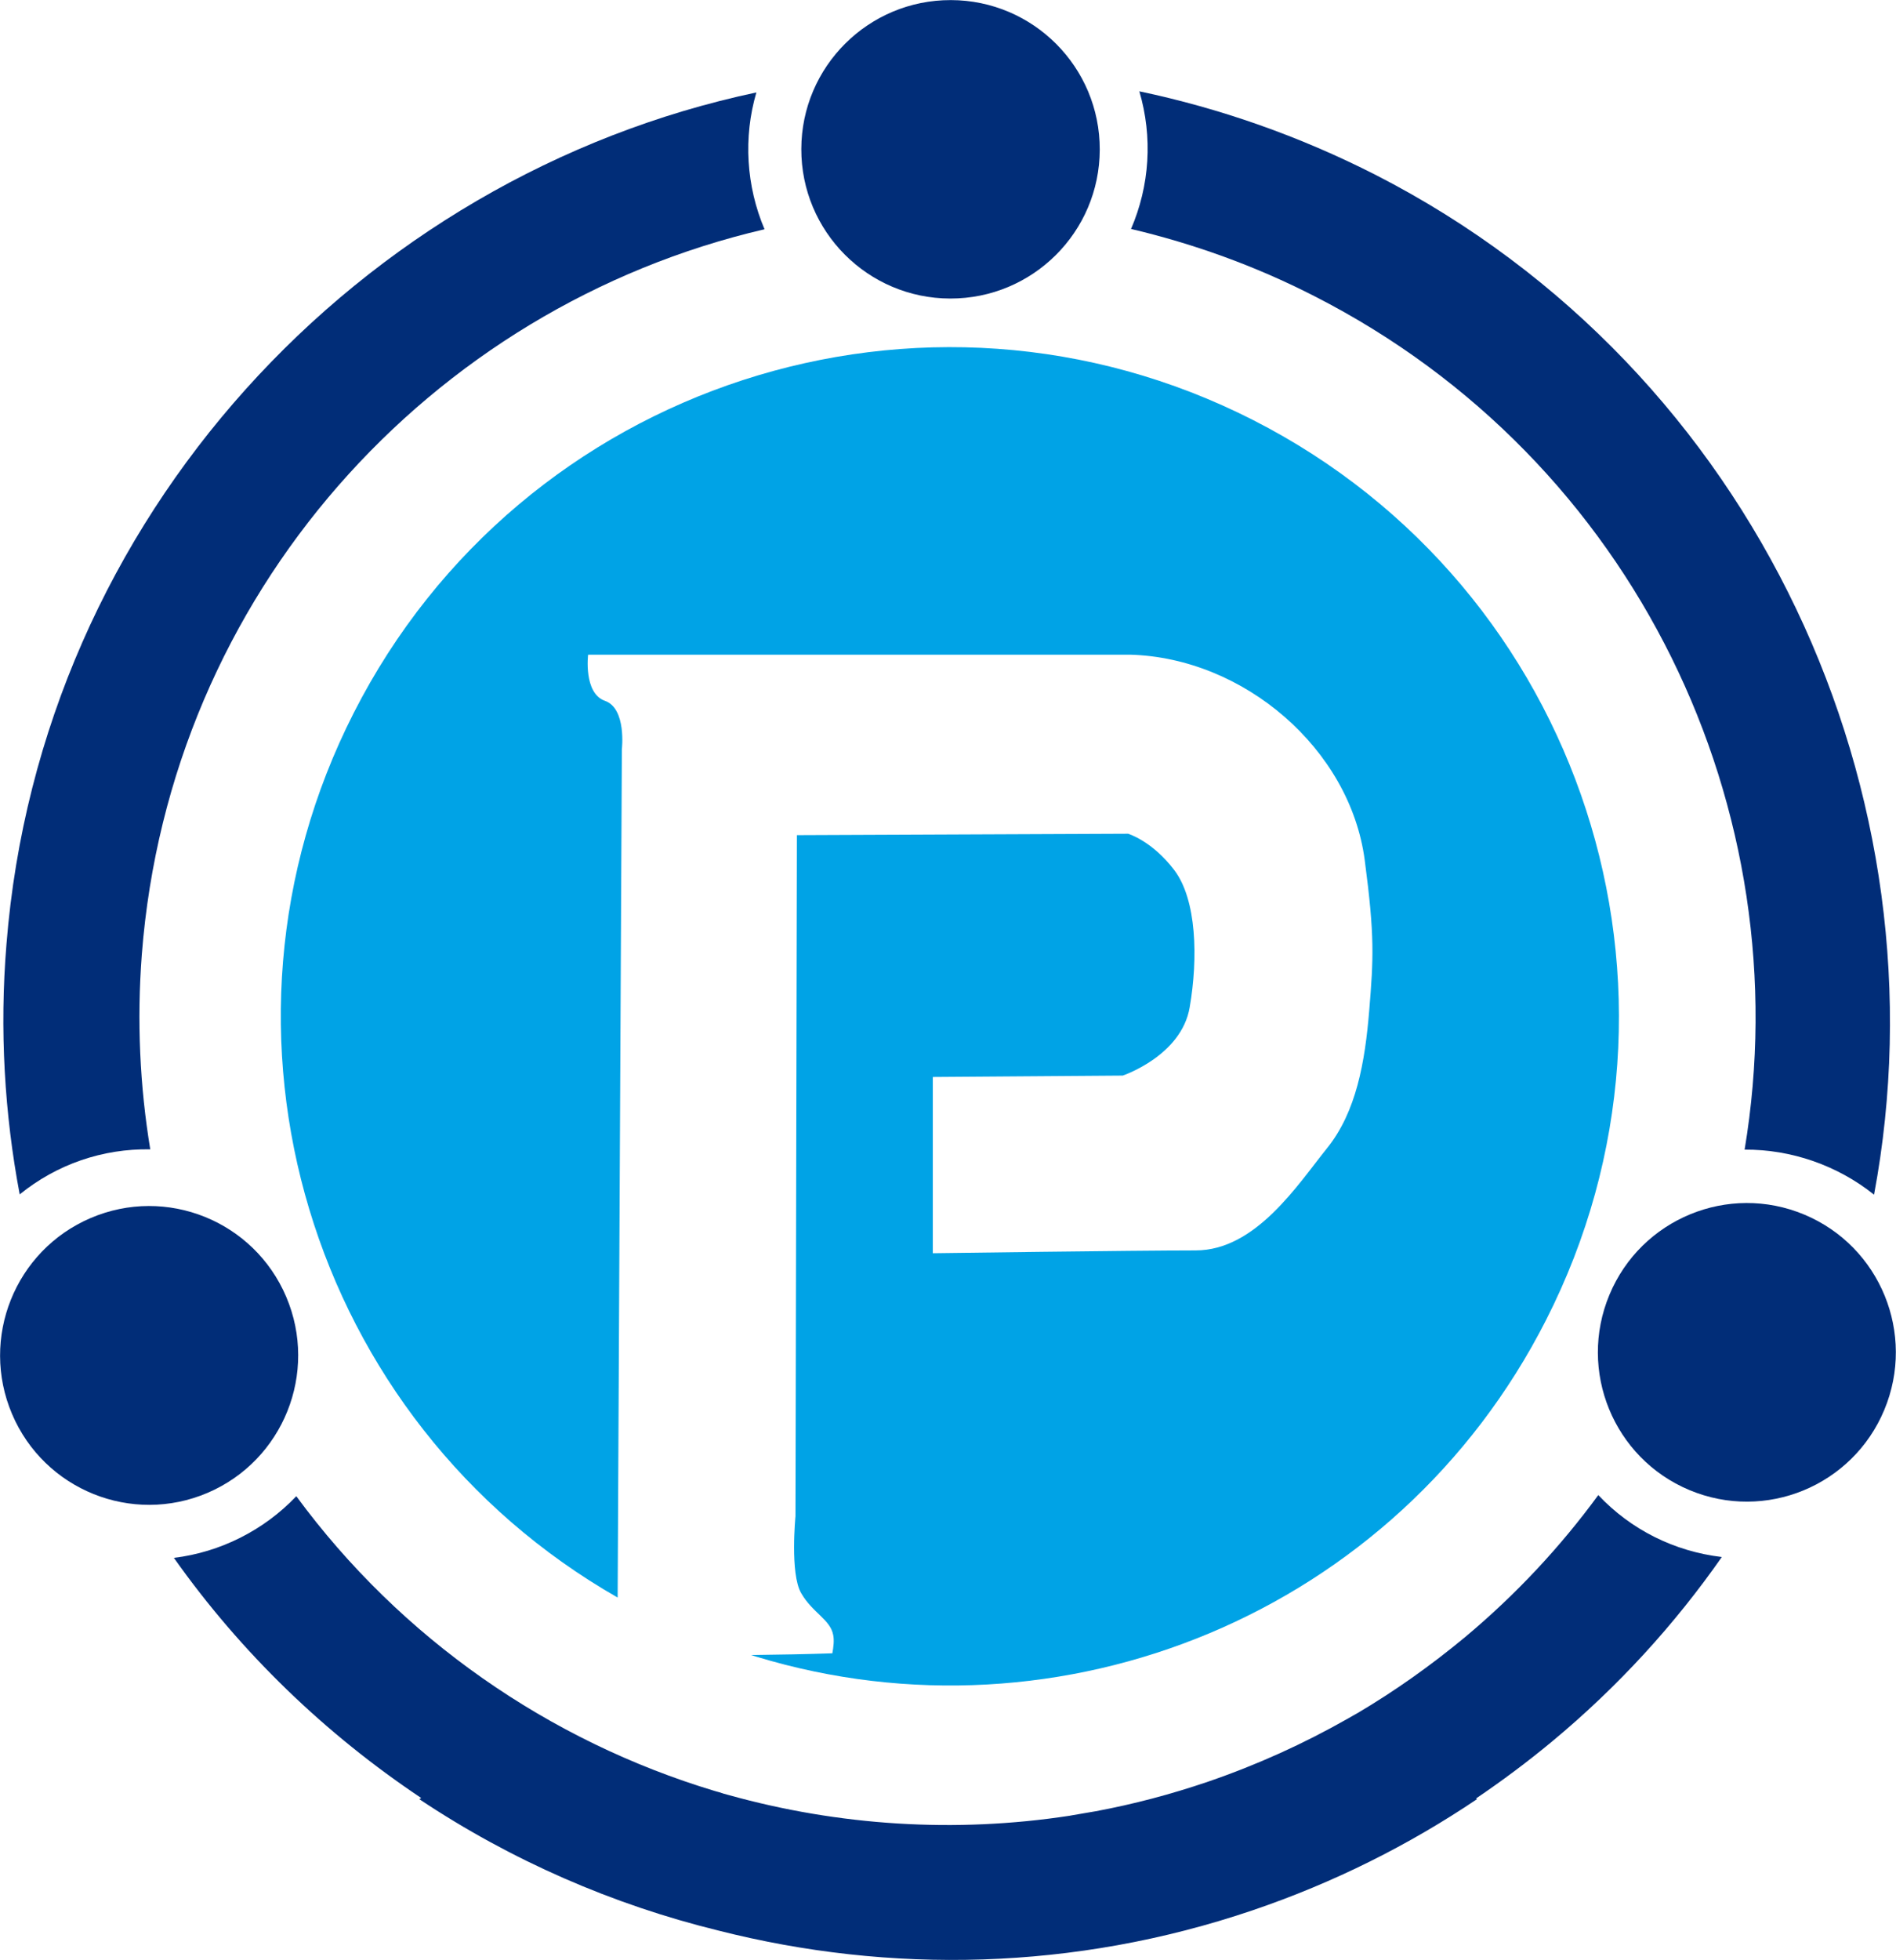<?xml version="1.0" encoding="UTF-8"?>
<!DOCTYPE svg PUBLIC "-//W3C//DTD SVG 1.1//EN" "http://www.w3.org/Graphics/SVG/1.1/DTD/svg11.dtd">
<!-- Creator: CorelDRAW -->
<svg xmlns="http://www.w3.org/2000/svg" xml:space="preserve" width="30mm" height="30.996mm" style="shape-rendering:geometricPrecision; text-rendering:geometricPrecision; image-rendering:optimizeQuality; fill-rule:evenodd; clip-rule:evenodd"
viewBox="0 0 6.738 6.961"
 xmlns:xlink="http://www.w3.org/1999/xlink">
 <defs>
  <style type="text/css">
   <![CDATA[
    .fil1 {fill:#00A3E6}
    .fil0 {fill:#012D78}
   ]]>
  </style>
 </defs>
 <g id="Layer_x0020_1">
  <g id="_609800464">
   <g>
    <path id="_609800512" class="fil0" d="M4.019 0.814c0.067,-0.155 0.078,-0.327 0.03,-0.49 0.285,0.06 0.567,0.158 0.84,0.297 1.358,0.695 2.036,2.207 1.771,3.622 -0.13,-0.104 -0.294,-0.161 -0.46,-0.16 0.201,-1.203 -0.385,-2.449 -1.53,-3.032 -0.211,-0.108 -0.43,-0.186 -0.65,-0.238z"/>
   </g>
   <ellipse id="_609800080" class="fil0" transform="matrix(0.439 0.001 -0.001 0.42 3.378 0.53)" rx="1.208" ry="1.262"/>
   <g>
    <path id="_609799720" class="fil0" d="M0.534 4.082c-0.169,-0.003 -0.332,0.053 -0.464,0.16 -0.054,-0.286 -0.072,-0.585 -0.047,-0.889 0.121,-1.52 1.258,-2.727 2.665,-3.025 -0.047,0.16 -0.036,0.333 0.029,0.486 -1.188,0.276 -2.114,1.295 -2.213,2.576 -0.018,0.236 -0.007,0.468 0.03,0.692z"/>
   </g>
   <ellipse id="_610036000" class="fil0" transform="matrix(-0.169 0.405 -0.387 -0.162 6.208 4.803)" rx="1.208" ry="1.262"/>
   <ellipse id="_610036120" class="fil0" transform="matrix(-0.172 -0.404 0.386 -0.165 0.53 4.814)" rx="1.208" ry="1.262"/>
   <path id="_610037536" class="fil0" d="M5.246 6.388l0.003 0.002c-0.242,0.163 -0.509,0.297 -0.798,0.395 -0.634,0.215 -1.29,0.226 -1.897,0.072 -0.376,-0.092 -0.737,-0.249 -1.064,-0.467l0.007 -0.004c-0.34,-0.227 -0.64,-0.515 -0.879,-0.853 0.165,-0.02 0.32,-0.098 0.435,-0.219 0.372,0.506 0.899,0.87 1.487,1.047 0.011,0.003 0.022,0.006 0.033,0.01l0.015 0.004c0.394,0.11 0.808,0.136 1.213,0.074l0.011 -0.002c0.012,-0.002 0.023,-0.004 0.035,-0.006 0.014,-0.002 0.027,-0.005 0.041,-0.007l0.006 -0.001c0.134,-0.025 0.267,-0.06 0.399,-0.105 0.175,-0.06 0.34,-0.135 0.495,-0.223 0.007,-0.004 0.014,-0.008 0.021,-0.012l0.016 -0.009c0.132,-0.078 0.259,-0.168 0.381,-0.269 0.182,-0.152 0.34,-0.322 0.474,-0.505 0.116,0.123 0.27,0.2 0.439,0.22 -0.167,0.239 -0.368,0.46 -0.603,0.655 -0.088,0.073 -0.178,0.14 -0.271,0.203z"/>
   <g>
    <path id="_610037728" class="fil1" d="M2.669 5.878c0.006,0.002 0.013,0.004 0.019,0.006 1.082,0.329 2.275,-0.152 2.806,-1.195 0.596,-1.17 0.13,-2.601 -1.04,-3.197 -1.17,-0.596 -2.602,-0.13 -3.197,1.04 -0.578,1.136 -0.156,2.517 0.938,3.142l0.015 -3.013c0,0 0.017,-0.145 -0.06,-0.172 -0.077,-0.027 -0.06,-0.164 -0.06,-0.164l1.926 0c0.405,0.011 0.782,0.335 0.834,0.73 0.036,0.272 0.031,0.349 0.016,0.533 -0.015,0.184 -0.046,0.361 -0.15,0.49 -0.104,0.129 -0.253,0.363 -0.467,0.363 -0.214,0 -0.934,0.01 -0.934,0.01l0 -0.626 0.675 -0.005c0,0 0.209,-0.07 0.238,-0.243 0.03,-0.174 0.025,-0.382 -0.055,-0.487 -0.079,-0.104 -0.164,-0.129 -0.164,-0.129l-1.177 0.005 -0.005 2.419c0,0 -0.02,0.204 0.02,0.273 0.04,0.07 0.104,0.094 0.114,0.149 0.004,0.019 0.001,0.043 -0.003,0.065 -0.088,0.003 -0.19,0.005 -0.284,0.006 -0.003,2.24596e-005 -0.006,6.73788e-005 -0.008,0z"/>
   </g>
  </g>
 </g>
</svg>
